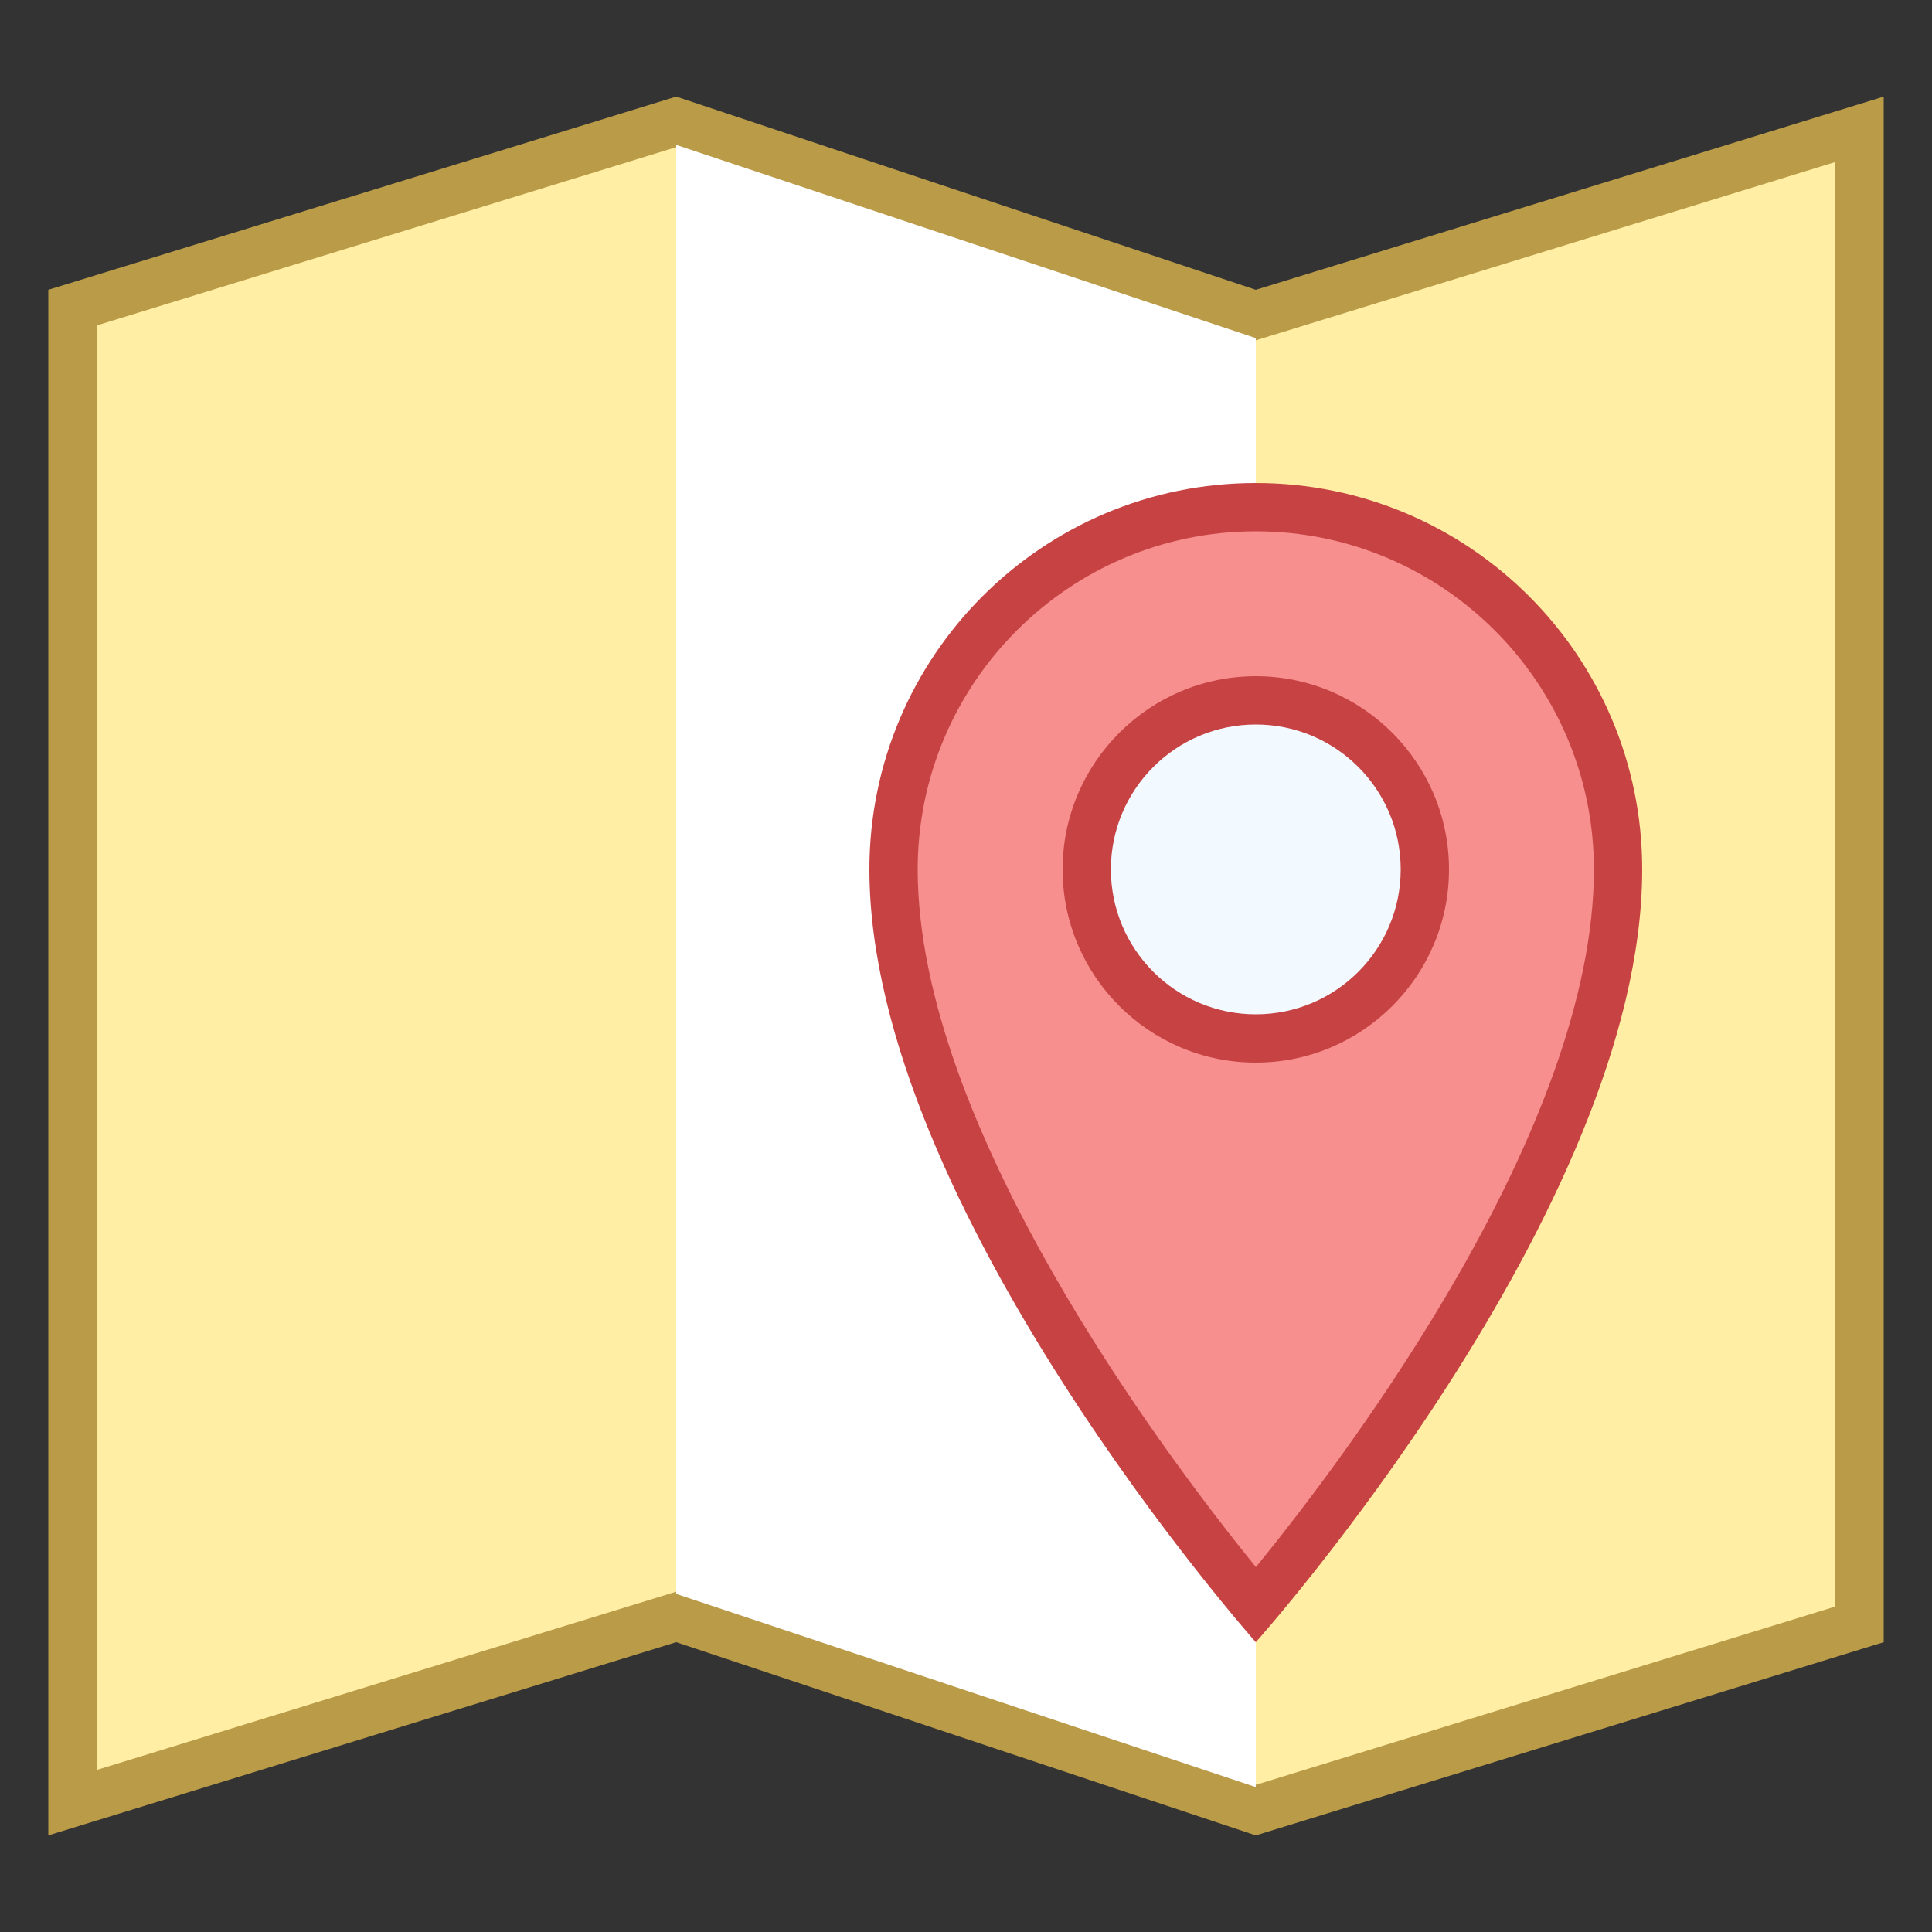 <?xml version="1.0" encoding="iso-8859-1"?>
<!-- Generator: Adobe Illustrator 19.1.1, SVG Export Plug-In . SVG Version: 6.00 Build 0)  -->
<svg version="1.1" id="Layer_1" xmlns="http://www.w3.org/2000/svg" xmlns:xlink="http://www.w3.org/1999/xlink" x="0px" y="0px"
	 viewBox="0 0 40 40" style="enable-background:new 0 0 40 40;" xml:space="preserve">
<rect x="0" y="0" width="40" height="40" fill="#333333" stroke="none"/>
<g>
	<g>
		<polygon style="fill:#FFEEA3;" points="14.006,33.475 1.5,37.323 1.5,6.369 13.994,2.525 25.994,6.525 38.5,2.677 38.5,33.631 
			26.006,37.475 		"/>
	</g>
	<g>
		<path style="fill:#BA9B48;" d="M13.988,3.05l11.696,3.899l0.304,0.101l0.306-0.094L38,3.354v29.907L26.012,36.95l-11.696-3.899
			l-0.304-0.101l-0.306,0.094L2,36.646V6.739L13.988,3.05 M39,2L26,6L14,2L1,6v32l13-4l12,4l13-4V2L39,2z"/>
	</g>
</g>
<path style="fill:#FFFFFF;" d="M26,37l-12-4V3l12,4V37z"/>
<g>
	<path style="fill:#F78F8F;" d="M26.001,33.23C24.438,31.359,18.5,23.862,18.5,18c0-4.136,3.364-7.5,7.5-7.5s7.5,3.364,7.5,7.5
		C33.5,23.912,27.566,31.368,26.001,33.23z"/>
	<path style="fill:#C74343;" d="M26,11c3.86,0,7,3.14,7,7c0,5.34-5.055,12.059-6.998,14.445C24.06,30.05,19,23.299,19,18
		C19,14.14,22.14,11,26,11 M26,10c-4.418,0-8,3.582-8,8c0,6.989,8,16,8,16s8-8.956,8-16C34,13.582,30.418,10,26,10L26,10z"/>
</g>
<g>
	<path style="fill:#F2FAFF;" d="M26,21.5c-1.93,0-3.5-1.57-3.5-3.5s1.57-3.5,3.5-3.5s3.5,1.57,3.5,3.5S27.93,21.5,26,21.5z"/>
	<path style="fill:#C74343;" d="M26,15c1.657,0,3,1.343,3,3s-1.343,3-3,3s-3-1.343-3-3S24.343,15,26,15 M26,14c-2.206,0-4,1.794-4,4
		s1.794,4,4,4s4-1.794,4-4S28.206,14,26,14L26,14z"/>
</g>
</svg>
